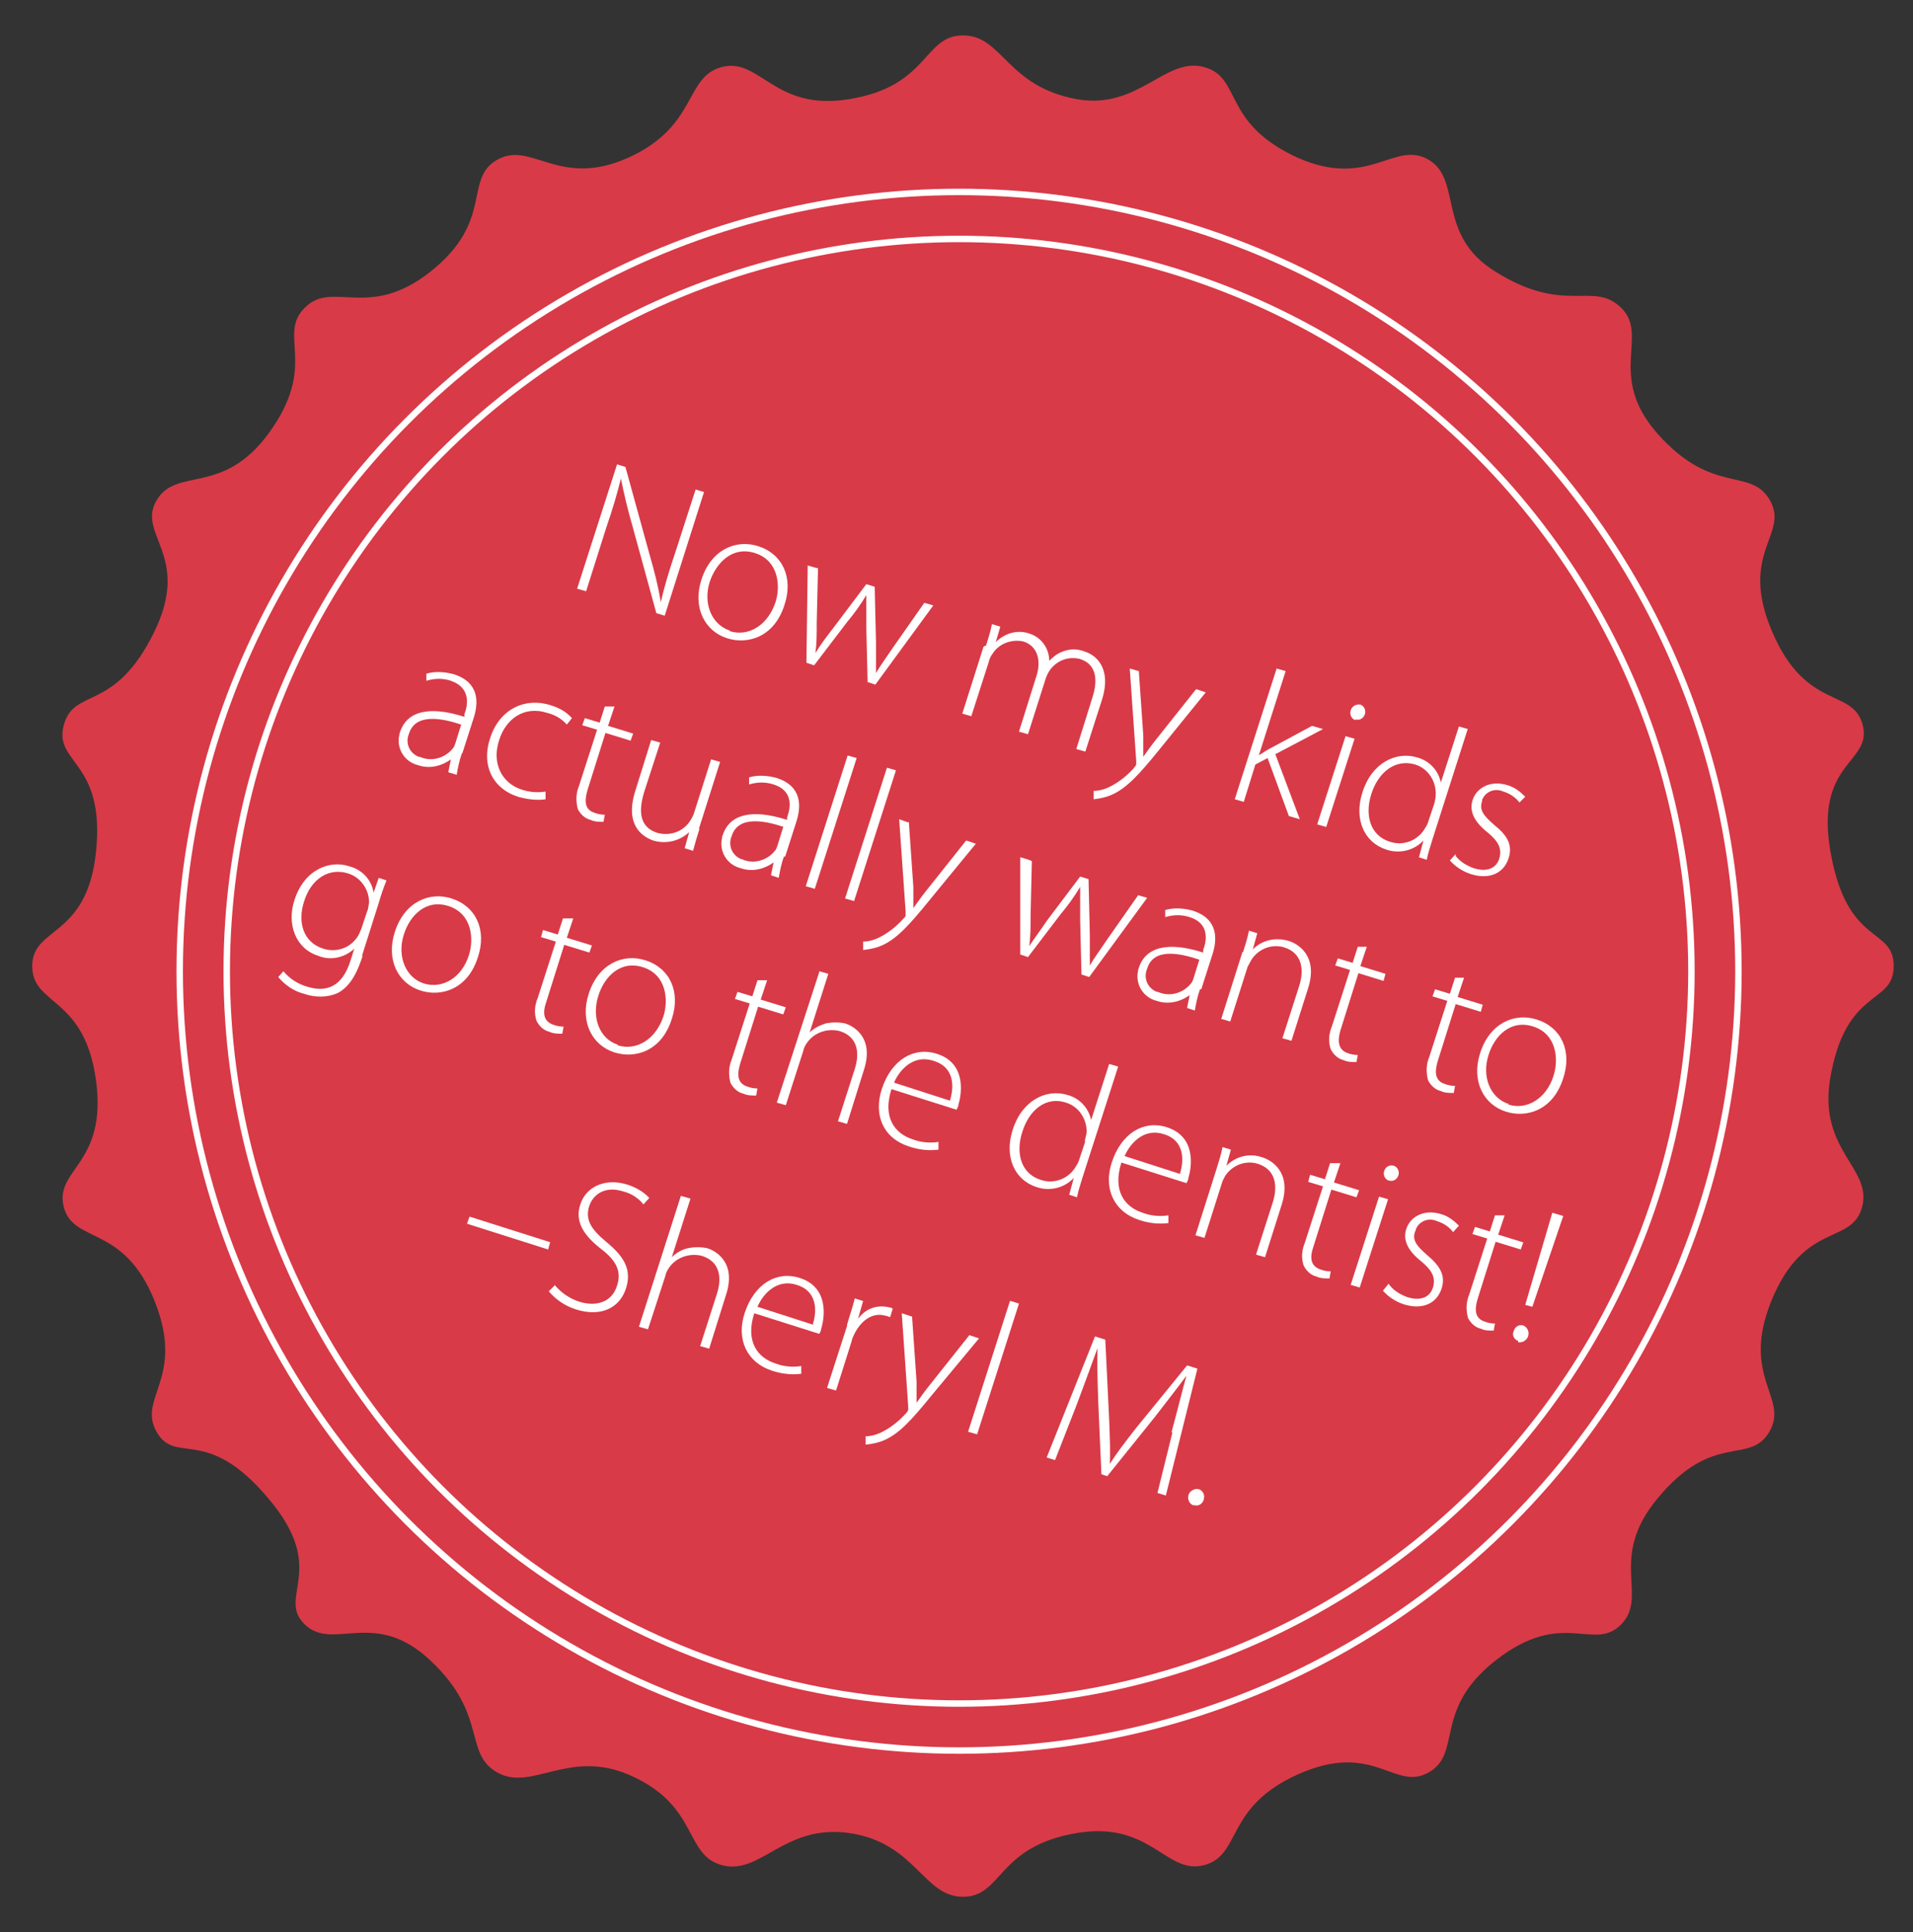 <?xml version="1.0" encoding="UTF-8"?>
<svg id="Layer_1" xmlns="http://www.w3.org/2000/svg" version="1.1" viewBox="0 0 297 300">
  <rect x="0" y="0" width="297" height="300" fill="#333333" stroke="none"/>
  <!-- Generator: Adobe Illustrator 29.6.1, SVG Export Plug-In . SVG Version: 2.1.1 Build 9)  -->
  <defs>
    <style>
      .st0, .st1 {
        fill: none;
      }

      .st1 {
        stroke: #fff;
        stroke-miterlimit: 10;
      }

      .st2 {
        fill: #d93a47;
      }

      .st3 {
        fill: #fff;
      }
    </style>
  </defs>
  <g id="Layer_2">
    <g id="Layer_1-2">
      <path class="st2" d="M294,150c0-6.2-7.2-2.9-9.8-17.7-2.5-14.1,6.5-13.8,5-19.7s-8.8-2.1-14.1-14.6c-5.2-12.2,2.7-15-.3-20.3s-8.8-.6-17.5-10.4c-7.9-9-1.2-15.2-5.6-19.5s-8.6,1.2-19.5-5.6c-9.3-5.7-5.1-14.3-10.4-17.4s-9.2,4.6-20.3-.3c-11.9-5.4-8.6-12.5-14.6-14.1s-10.2,6.7-19.7,5c-11-2-11.5-9.9-17.7-9.9s-5.2,7.9-17.7,9.9c-11.6,1.9-13.8-6.5-19.7-5s-3.7,9.2-14.6,14.1c-10.7,4.8-15-2.7-20.3.3s-.4,9.5-10.4,17.4c-9.6,7.6-15.2,1.2-19.5,5.6-4.3,4.3,2.2,8.8-5.6,19.5-7.2,9.8-14.3,5.1-17.4,10.4s5.4,8.5-.3,20.3c-6.2,12.8-12.5,8.6-14.1,14.6-1.6,6,6.5,5.5,5,19.7-1.4,13.4-9.9,11.5-9.9,17.7s8.1,4.6,9.9,17.7-6.5,13.8-5,19.7c1.5,5.8,9.3,2.6,14.1,14.6s-2.7,15,.3,20.3,7.7-1.2,17.4,10.4c9.4,11.1,1.2,15.2,5.6,19.5s10.8-2.6,19.5,5.6c9,8.4,5.1,14.4,10.4,17.4s11-3.6,20.3.3c11.1,4.7,8.6,12.5,14.6,14.1s9.6-6.4,19.7-5c10.4,1.5,11.5,9.9,17.7,9.9s5.2-7.8,17.7-9.9c11.5-1.9,13.8,6.5,19.7,5s3.2-9,14.6-14.1c11.8-5.3,15,2.7,20.3-.3s.6-9.7,10.4-17.4c10.5-8.2,15.2-1.2,19.5-5.6s-2.1-10.2,5.6-19.5c8.7-10.6,14.3-5.1,17.4-10.4s-4.5-8.4.3-20.3c5.1-12.5,12.5-8.6,14.1-14.6s-6.7-8.7-5-19.7c2.4-14.6,9.9-11.5,9.9-17.7Z"/>
      <path class="st3" d="M89.6,91.4l6.2-19.3,1.3.4,3.8,13.8c.7,2.4,1.3,4.8,1.7,7.2h0c.6-2.7,1.3-4.9,2.3-7.9l3.1-9.6,1.3.4-6.1,19.2-1.3-.4-3.7-13.5c-.7-2.4-1.3-4.9-1.8-7.4h0c-.6,2.4-1.2,4.5-2.3,7.7l-3.1,9.8-1.4-.4Z"/>
      <path class="st3" d="M112.9,99.1c-3.5-1.1-5.4-4.8-4-9.1,1.5-4.7,5.4-6.3,8.8-5.2,3.8,1.2,5.5,4.9,4.1,9.1-1.6,5.1-5.8,6.2-8.9,5.2h0ZM113.3,98c2.9.9,5.9-.9,7.1-4.5.8-2.5.5-6.4-3.1-7.6s-6.1,1.5-7.1,4.4c-1.1,3.4.3,6.7,3.1,7.6h0Z"/>
      <path class="st3" d="M127,88.2l-.2,8.5c0,1.7,0,3.2-.2,4.7h0c.7-1.2,1.7-2.5,2.7-3.8l5.2-6.9,1.3.4.2,8.6v4.8h0c.7-1.2,1.6-2.4,2.6-3.9l4.9-7,1.4.4-9,12.3-1.2-.4-.2-8.4c0-1.8,0-3.4,0-5.1h0c-.9,1.5-1.9,2.9-3,4.2l-5.1,6.7-1.2-.4.2-15.1,1.4.4Z"/>
      <path class="st3" d="M153.1,100.2c.4-1.3.7-2.2.9-3.3l1.3.4-.7,2.4h0c1.4-1.4,3.4-2,5.3-1.3,1.8.6,3,2.3,3,4.2h0c.6-.6,1.2-1.1,2-1.4,1.2-.5,2.4-.5,3.6,0,1.3.4,4.2,2.2,2.6,7.4l-2.6,8.1-1.4-.4,2.5-8c1-3.1.4-5.3-2-6-1.7-.4-3.4.2-4.5,1.6-.3.4-.5.8-.7,1.3l-2.8,8.8-1.4-.4,2.7-8.6c.8-2.4.2-4.7-2-5.4-1.8-.4-3.8.3-4.8,1.9-.3.4-.5.8-.6,1.3l-2.7,8.4-1.4-.4,3.3-10.4Z"/>
      <path class="st3" d="M176.8,104.1l.7,10.1c0,1.1,0,2.3,0,3.3h0c.5-.7,1.2-1.7,2-2.7l6.2-7.8,1.5.5-7.3,9c-3,3.7-5,5.9-7.3,6.9-.9.4-1.9.6-2.8.7v-1.3c.9,0,1.9-.3,2.8-.8,1.3-.7,2.4-1.6,3.4-2.7.1-.2.3-.3.4-.6,0-.2,0-.4,0-.6l-1-14.3,1.4.4Z"/>
      <path class="st3" d="M195.4,117.3h0c.5-.3,1.2-.8,1.8-1.1l6.5-3.5,1.7.5-7.4,3.9,3.8,10.1-1.7-.5-3.3-9-1.9,1-1.8,5.8-1.4-.4,6.5-20.3,1.4.4-4.2,13.2Z"/>
      <path class="st3" d="M204.5,128l4.4-13.7,1.4.4-4.4,13.7-1.4-.4ZM210.4,111.8c-.6-.2-.9-.9-.7-1.5,0,0,0,0,0,0,.2-.7.9-1,1.5-.9,0,0,0,0,0,0,.6.2.9.9.7,1.5,0,0,0,0,0,0-.2.6-.8,1-1.4.8,0,0,0,0,0,0h0Z"/>
      <path class="st3" d="M227.9,113.1l-5.5,17.2c-.3,1-.7,2.2-.9,3.2l-1.2-.4.7-2.6h0c-1.5,1.6-3.8,2.1-5.8,1.4-3.4-1.1-5-4.7-3.7-8.8,1.4-4.6,5.2-6.5,8.5-5.5,1.9.5,3.3,2,3.7,3.9h0l2.8-8.7,1.4.4ZM222.7,124.7c.1-.4.2-.9.2-1.3.1-2.1-1.2-4.1-3.2-4.7-3-.9-5.7,1.1-6.8,4.6-1,3.1-.3,6.4,2.9,7.4,2.1.7,4.4-.2,5.5-2.2.2-.3.4-.7.5-1.1l.9-2.7Z"/>
      <path class="st3" d="M226,132.9c.7.9,1.7,1.5,2.8,1.9,2.2.7,3.6-.1,4-1.6s-.2-2.6-1.9-4c-2-1.6-2.8-3.2-2.3-4.9.6-2,2.8-3.2,5.4-2.4,1.1.3,2,1,2.8,1.8l-.9.9c-.6-.8-1.5-1.4-2.5-1.7-1.3-.6-2.8,0-3.3,1.3,0,0,0,.2,0,.2-.5,1.4.3,2.3,1.9,3.7,2,1.6,2.9,3.1,2.2,5.2-.8,2.4-3.1,3.3-5.9,2.4-1.2-.4-2.3-1.1-3.2-2.1l.9-1Z"/>
      <path class="st3" d="M71.7,117c-.4,1.1-.6,2.2-.8,3.3l-1.3-.4.4-2h0c-1.5,1.1-3.4,1.5-5.1.9-2.1-.5-3.4-2.6-2.9-4.7,0-.1,0-.2.1-.4,1-3.2,4.4-4.2,10-2.4v-.4c.5-1.3,1.1-4.1-2.1-5.2-1.2-.4-2.5-.4-3.8,0v-1.1c1.3-.4,2.9-.3,4.3.1,4,1.3,3.8,4.5,3,6.9l-1.7,5.3ZM71.6,112.5c-3-1-7.1-1.8-8.1,1.4-.6,1.4,0,3,1.5,3.6.1,0,.2,0,.4.1,1.8.7,3.8,0,4.9-1.4.2-.2.3-.5.4-.8l.9-2.9Z"/>
      <path class="st3" d="M84.7,124.1c-1.4.2-2.9,0-4.3-.4-4-1.3-5.7-5-4.3-9.1,1.4-4.4,5.3-6.4,9.4-5.1,1.3.4,2.4,1,3.3,2l-.8,1c-.8-.9-1.8-1.5-3-1.8-3.7-1.2-6.5,1-7.5,4.2-1.2,3.6.4,6.7,3.5,7.7,1.2.4,2.5.5,3.7.3v1.2Z"/>
      <path class="st3" d="M95.4,109.7l-1,3,3.9,1.2-.4,1.1-3.9-1.2-2.8,8.9c-.5,1.8-.4,3,1.1,3.5.5.2,1.1.3,1.6.3l-.2,1.1c-.7,0-1.4,0-2-.3-.9-.2-1.6-.9-2-1.7-.3-1.2-.3-2.4.2-3.6l2.8-8.7-2.3-.7.4-1.1,2.3.7.8-2.5h1.5Z"/>
      <path class="st3" d="M108.6,128.7c-.4,1.2-.7,2.3-1,3.4l-1.3-.4.7-2.5h0c-1.5,1.4-3.6,1.9-5.6,1.3-1.7-.6-4.4-2.4-2.8-7.6l2.5-8,1.4.4-2.5,7.7c-.9,3-.7,5.4,2,6.3,1.8.5,3.7,0,4.9-1.5.3-.4.6-.9.8-1.4l2.7-8.5,1.4.4-3.3,10.4Z"/>
      <path class="st3" d="M121.7,133c-.4,1.1-.6,2.2-.8,3.3l-1.2-.4.4-2h0c-1.5,1.1-3.4,1.5-5.1.9-2.1-.5-3.4-2.6-2.9-4.7,0-.1,0-.3.1-.4,1-3.2,4.4-4.2,10-2.4v-.4c.5-1.3,1.1-4.1-2.1-5.1-1.2-.4-2.5-.4-3.8,0v-1.1c1.3-.4,2.9-.3,4.3.1,4,1.3,3.8,4.5,3,6.9l-1.7,5.3ZM121.7,128.4c-3-1-7.1-1.8-8.1,1.4-.6,1.4,0,3,1.5,3.6.1,0,.2,0,.3.1,1.8.7,3.8,0,4.9-1.4.2-.2.3-.5.4-.8l.9-2.9Z"/>
      <path class="st3" d="M131.6,117.3l1.4.4-6.5,20.3-1.4-.4,6.5-20.3Z"/>
      <path class="st3" d="M137.7,119.2l1.4.4-6.5,20.3-1.4-.4,6.5-20.3Z"/>
      <path class="st3" d="M141.1,127.6l.7,10.1c0,1.1,0,2.3,0,3.3h0c.5-.7,1.2-1.7,2-2.7l6.2-7.8,1.5.5-7.3,8.9c-3,3.7-5,5.9-7.3,6.9-.9.4-1.9.6-2.9.7v-1.3c.9,0,1.9-.3,2.8-.8,1.3-.7,2.4-1.6,3.4-2.7.2-.2.3-.3.4-.5,0-.2,0-.4,0-.7l-1-14.3,1.4.5Z"/>
      <path class="st3" d="M160.2,133.7l-.2,8.5c0,1.7,0,3.2-.2,4.7h0c.7-1.1,1.7-2.4,2.7-3.9l5.2-6.9,1.3.4.2,8.6c0,1.9,0,3.4,0,4.8h0c.7-1.2,1.6-2.4,2.6-3.9l4.9-7,1.4.4-9,12.3-1.2-.4-.2-8.5c0-1.7,0-3.4,0-5.1h0c-.9,1.5-1.9,2.9-3,4.2l-5.1,6.7-1.2-.4v-15.1c.1,0,1.6.5,1.6.5Z"/>
      <path class="st3" d="M186.3,153.6c-.4,1.1-.6,2.2-.8,3.3l-1.2-.4.4-2h0c-1.5,1.1-3.4,1.5-5.1.9-2.1-.5-3.4-2.6-2.9-4.7,0-.1,0-.2.1-.4,1-3.2,4.4-4.2,10-2.4v-.4c.5-1.3,1.1-4.1-2.1-5.1-1.2-.4-2.5-.4-3.8,0v-1.1c1.3-.4,2.9-.3,4.3.1,4,1.3,3.8,4.5,3,6.9l-1.7,5.3ZM186.2,149c-3-1-7.1-1.9-8.1,1.4-.6,1.4,0,3,1.5,3.6.1,0,.2,0,.4.1,1.8.7,3.8,0,4.9-1.4.2-.2.3-.5.4-.8l.9-2.9Z"/>
      <path class="st3" d="M193,147.8c.4-1.3.7-2.2.9-3.3l1.3.4-.7,2.5h0c1.5-1.5,3.6-1.9,5.6-1.3,1.3.4,4.6,2.2,3,7.3l-2.6,8.2-1.4-.4,2.6-8.1c.8-2.5.5-5.1-2.3-6-1.9-.6-4,.2-5.1,1.9-.2.4-.4.7-.6,1.1l-2.7,8.5-1.4-.4,3.3-10.4Z"/>
      <path class="st3" d="M212.2,147l-1,3,3.9,1.2-.3,1.1-3.9-1.2-2.8,8.9c-.5,1.7-.3,3,1.1,3.5.5.2,1.1.3,1.6.3l-.2,1.1c-.7,0-1.4,0-2-.3-.9-.2-1.6-.9-2-1.7-.4-1.2-.3-2.4.2-3.6l2.8-8.7-2.3-.7.4-1.1,2.3.7.8-2.5h1.5Z"/>
      <path class="st3" d="M227.3,151.8l-1,3,3.9,1.2-.3,1.1-3.9-1.2-2.8,8.9c-.5,1.7-.4,3,1.1,3.5.5.2,1.1.3,1.6.3l-.2,1.1c-.7,0-1.4,0-2-.3-.9-.2-1.6-.9-2-1.7-.3-1.2-.3-2.4.2-3.6l2.8-8.7-2.3-.7.4-1.1,2.3.7.8-2.5h1.5Z"/>
      <path class="st3" d="M233.8,172.6c-3.5-1.1-5.4-4.8-4-9.1,1.5-4.7,5.4-6.3,8.8-5.2,3.8,1.2,5.5,4.9,4.1,9.1-1.6,5.1-5.8,6.2-8.9,5.2h0ZM234.2,171.5c2.8.9,5.9-.9,7-4.5.8-2.5.5-6.4-3.1-7.6s-6.1,1.5-7,4.4c-1.1,3.4.3,6.7,3.1,7.6h0Z"/>
      <path class="st3" d="M56.3,148.4c-1.1,3.5-2.4,5-3.9,5.8-1.6.7-3.5.7-5.2.1-1.6-.4-3-1.4-4-2.6l.8-.9c1,1.2,2.3,2,3.7,2.4,2.9.9,5.4.1,6.7-4l.6-1.9h0c-1.5,1.4-3.7,1.9-5.6,1.1-3.5-1.1-4.9-4.9-3.7-8.6,1.5-4.8,5.5-6.3,8.5-5.3,2,.5,3.5,2.1,3.8,4.1h0l.8-2.3,1.2.4c-.4,1-.8,2.1-1.2,3.5l-2.6,8.2ZM57,141.5c.2-.4.2-.9.3-1.4,0-2-1.3-3.9-3.3-4.5-2.9-.9-5.7.8-6.8,4.4-1,3.1-.2,6.3,3,7.3,1.9.6,4,0,5.2-1.7.3-.4.5-.9.7-1.4l.9-2.7Z"/>
      <path class="st3" d="M65.3,153.8c-3.5-1.1-5.4-4.8-4-9.1,1.5-4.7,5.4-6.3,8.8-5.2,3.8,1.2,5.5,4.9,4.1,9.1-1.6,5.1-5.8,6.2-8.9,5.2h0ZM65.8,152.7c2.9.9,5.9-.9,7-4.4.8-2.5.5-6.4-3.1-7.6s-6.1,1.5-7,4.4c-1.1,3.4.3,6.7,3.1,7.6h0Z"/>
      <path class="st3" d="M89,142.6l-1,3,3.9,1.2-.4,1.1-3.9-1.2-2.8,8.9c-.6,1.7-.4,3,1.1,3.5.5.2,1.1.3,1.6.3l-.2,1.1c-.7,0-1.4,0-2-.3-.9-.2-1.6-.9-2-1.7-.4-1.2-.3-2.4.2-3.6l2.8-8.7-2.3-.7.3-1.1,2.3.7.8-2.5h1.5Z"/>
      <path class="st3" d="M95.4,163.4c-3.5-1.1-5.4-4.8-4-9.1,1.5-4.7,5.4-6.3,8.8-5.2,3.8,1.2,5.5,4.9,4.1,9.1-1.6,5.1-5.8,6.2-8.9,5.2h0ZM95.9,162.3c2.9.9,5.9-.9,7.1-4.5.8-2.5.5-6.4-3.1-7.6s-6.1,1.5-7,4.4c-1.1,3.4.2,6.7,3,7.6h0Z"/>
      <path class="st3" d="M119.1,152.2l-1,3,3.9,1.2-.4,1.1-3.9-1.2-2.8,8.9c-.5,1.7-.4,3,1.1,3.5.5.2,1.1.3,1.6.3l-.2,1.1c-.7,0-1.4,0-2-.3-.9-.2-1.6-.9-2-1.7-.3-1.2-.3-2.4.2-3.6l2.8-8.7-2.3-.7.4-1.1,2.3.7.8-2.5h1.5Z"/>
      <path class="st3" d="M127.2,150.8l1.4.4-2.9,9.1h0c.7-.7,1.6-1.1,2.5-1.4,1-.2,2-.2,3,0,1.3.4,4.6,2.2,2.9,7.3l-2.6,8.3-1.4-.4,2.6-8.1c.8-2.5.5-5-2.3-5.9-1.9-.5-4,.2-5.1,1.8-.3.4-.5.8-.6,1.3l-2.7,8.4-1.4-.4,6.6-20.3Z"/>
      <path class="st3" d="M138.4,169.1c-1.4,4.4.5,6.9,3.3,7.8,1.3.5,2.7.6,4,.4v1.2c-1.6.2-3.1,0-4.6-.5-4-1.3-5.5-4.9-4.2-8.9,1.5-4.6,5-6.6,8.5-5.5,4.5,1.4,4,5.9,3.4,7.9,0,.3-.2.6-.3.8l-10.1-3.2ZM147.5,170.8c.6-1.9.8-5.1-2.6-6.1-3-1-5.2,1.3-6.1,3.4l8.7,2.8Z"/>
      <path class="st3" d="M173.6,165.6l-5.5,17.1c-.3,1-.7,2.2-.9,3.2l-1.2-.4.7-2.6h0c-1.5,1.6-3.8,2.1-5.8,1.4-3.4-1.1-5-4.7-3.7-8.8,1.4-4.6,5.2-6.5,8.5-5.5,1.9.5,3.3,2,3.7,3.9h0l2.8-8.7,1.4.4ZM168.4,177.2c.1-.4.2-.9.3-1.3.1-2.1-1.2-4.1-3.2-4.7-3-1-5.7,1-6.8,4.6-1,3.1-.3,6.4,2.9,7.4,2.1.7,4.4-.2,5.5-2.2.2-.3.4-.7.5-1.1l.9-2.7Z"/>
      <path class="st3" d="M174.1,180.5c-1.4,4.4.5,6.9,3.3,7.8,1.3.5,2.7.6,4,.4v1.2c-1.6.2-3.1,0-4.6-.5-3.9-1.3-5.5-4.9-4.2-8.9,1.5-4.6,5-6.6,8.5-5.5,4.5,1.4,4,5.9,3.4,7.9,0,.3-.2.6-.3.8l-10.1-3.2ZM183.2,182.2c.6-1.9.8-5.1-2.5-6.1-3-1-5.2,1.3-6.1,3.4l8.7,2.8Z"/>
      <path class="st3" d="M188.9,181.4c.4-1.3.7-2.2.9-3.3l1.3.4-.7,2.5h0c1.5-1.5,3.6-2,5.6-1.3,1.3.4,4.6,2.2,3,7.3l-2.6,8.2-1.4-.4,2.6-8.1c.8-2.5.5-5.1-2.3-6-1.9-.6-4,.2-5.1,1.9-.2.4-.4.7-.5,1.1l-2.7,8.5-1.4-.4,3.3-10.4Z"/>
      <path class="st3" d="M208.1,180.6l-1,3,3.9,1.2-.4,1.1-3.9-1.2-2.8,8.9c-.6,1.7-.4,3,1.1,3.5.5.2,1.1.3,1.6.3l-.2,1.1c-.7,0-1.4,0-2-.3-.9-.2-1.6-.9-2-1.7-.4-1.2-.3-2.4.2-3.6l2.8-8.7-2.3-.7.3-1.1,2.3.7.8-2.5h1.5Z"/>
      <path class="st3" d="M209.7,199.5l4.4-13.7,1.4.4-4.4,13.7-1.4-.4ZM215.6,183.3c-.6-.2-.9-.9-.7-1.5,0,0,0,0,0,0,.2-.6.8-1,1.5-.8.6.2.9.9.7,1.5,0,0,0,0,0,0-.2.6-.8,1-1.4.8,0,0,0,0,0,0h0Z"/>
      <path class="st3" d="M215.7,199.5c.7.9,1.7,1.5,2.8,1.9,2.2.7,3.6-.1,4-1.6s-.2-2.6-1.9-4c-2-1.6-2.8-3.2-2.3-4.9.6-2,2.8-3.2,5.4-2.4,1.1.3,2,1,2.8,1.8l-.9,1c-.6-.8-1.5-1.4-2.5-1.7-1.3-.6-2.8,0-3.3,1.3,0,0,0,.2-.1.3-.5,1.4.3,2.3,1.9,3.7,1.9,1.6,2.9,3.1,2.2,5.2-.8,2.4-3.1,3.3-5.9,2.4-1.2-.4-2.3-1.1-3.2-2.1l.9-1.1Z"/>
      <path class="st3" d="M233.6,188.7l-1,3,3.9,1.2-.4,1.1-3.9-1.2-2.8,8.9c-.5,1.7-.4,3,1.1,3.5.5.2,1.1.3,1.6.3l-.2,1.1c-.7,0-1.4,0-2-.3-.9-.2-1.6-.9-2-1.7-.3-1.2-.3-2.4.2-3.6l2.8-8.7-2.3-.7.4-1.1,2.3.7.8-2.5h1.5Z"/>
      <path class="st3" d="M235.7,208.2c-.6-.2-1-.9-.7-1.5,0,0,0,0,0,0,.2-.7.8-1.1,1.5-.9,0,0,0,0,0,0,.7.3,1,1.1.7,1.8-.3.6-.9.9-1.5.8h0ZM236.8,202.6l4.2-14.3,1.7.5-4.8,14.1-1.1-.3Z"/>
      <path class="st3" d="M85.4,192.9l-.3,1.1-12.6-4,.4-1.1,12.6,4Z"/>
      <path class="st3" d="M86.1,199.5c1,1.2,2.3,2.1,3.8,2.6,2.9.9,5.2-.1,5.9-2.5.7-2.1,0-3.8-2.5-5.7-2.7-2.1-4.1-4.3-3.2-6.9.9-2.8,3.9-4.1,7.2-3.1,1.3.4,2.6,1.1,3.5,2.1l-.9,1c-.8-1-1.9-1.7-3.1-2-3.1-1-4.8.7-5.3,2.2-.7,2.1.2,3.6,2.6,5.6,2.8,2.3,4,4.3,3.1,7.2s-3.7,4.6-7.8,3.3c-1.6-.5-3.1-1.5-4.2-2.8l.9-.9Z"/>
      <path class="st3" d="M105.8,185.7l1.4.4-2.9,9.1h0c.7-.7,1.6-1.2,2.5-1.4,1-.2,2-.2,3,0,1.3.4,4.6,2.2,2.9,7.3l-2.6,8.3-1.4-.4,2.6-8.1c.8-2.5.5-5-2.3-5.9-1.9-.5-4,.2-5.1,1.8-.3.4-.5.8-.6,1.3l-2.7,8.3-1.4-.4,6.5-20.3Z"/>
      <path class="st3" d="M117.1,203.9c-1.4,4.4.5,6.9,3.3,7.8,1.3.5,2.7.6,4,.4v1.2c-1.6.2-3.1,0-4.6-.5-3.9-1.3-5.5-4.9-4.2-8.9,1.5-4.6,5-6.6,8.5-5.5,4.5,1.4,4,5.9,3.4,7.9,0,.3-.2.6-.3.8l-10.1-3.2ZM126.2,205.6c.6-1.9.8-5.1-2.5-6.1-3-1-5.2,1.3-6.1,3.4l8.7,2.8Z"/>
      <path class="st3" d="M131.5,205.7c.4-1.4.9-2.8,1.2-4.1l1.3.4-.8,2.8h0c1.1-1.6,3-2.3,4.9-1.8.2,0,.4.1.5.2l-.4,1.3c-.2,0-.4-.2-.7-.2-1.9-.6-3.7.6-4.8,2.7-.2.4-.4.8-.5,1.3l-2.4,7.6-1.4-.4,3.1-9.6Z"/>
      <path class="st3" d="M141.6,204.4l.7,10.1c0,1.1,0,2.3,0,3.3h0c.5-.7,1.2-1.7,2-2.7l6.2-7.8,1.5.5-7.4,8.9c-3,3.7-5,5.9-7.3,6.9-.9.4-1.9.6-2.9.7v-1.3c.9,0,1.9-.3,2.8-.8,1.3-.7,2.4-1.6,3.4-2.7.2-.2.3-.3.4-.6,0-.2,0-.4,0-.6l-1-14.4,1.5.5Z"/>
      <path class="st3" d="M156.9,202l1.3.4-6.5,20.3-1.4-.4,6.5-20.3Z"/>
      <path class="st3" d="M181.9,222.3c.8-2.9,1.7-6.6,2.3-8.7h0c-1.4,1.9-2.9,3.8-4.9,6.4l-7.4,9.2-.9-.3-.5-11.4c-.1-3.4-.2-5.9-.1-8.2h0c-.8,2.2-2,5.5-3.2,8.7l-3.4,8.7-1.3-.4,7.5-18.8,1.6.5.6,12.4c.1,2.7.2,4.9.1,6.9h0c1-1.6,2.3-3.3,4.1-5.6l7.9-9.7,1.6.5-4.9,19.7-1.3-.4,2.3-9.3Z"/>
      <path class="st3" d="M185.2,233.7c-.7-.3-.9-1.2-.6-1.8.3-.5.9-.8,1.5-.7.6.2,1,.9.8,1.5,0,0,0,0,0,.1-.2.7-.8,1.1-1.5.9,0,0,0,0,0,0h0Z"/>
      <circle class="st1" cx="148.9" cy="150.8" r="121"/>
      <circle class="st1" cx="148.9" cy="150.8" r="113.7"/>
      <rect class="st0" x="-502.8" y="-12.6" width="826.9" height="667.7"/>
    </g>
  </g>
</svg>